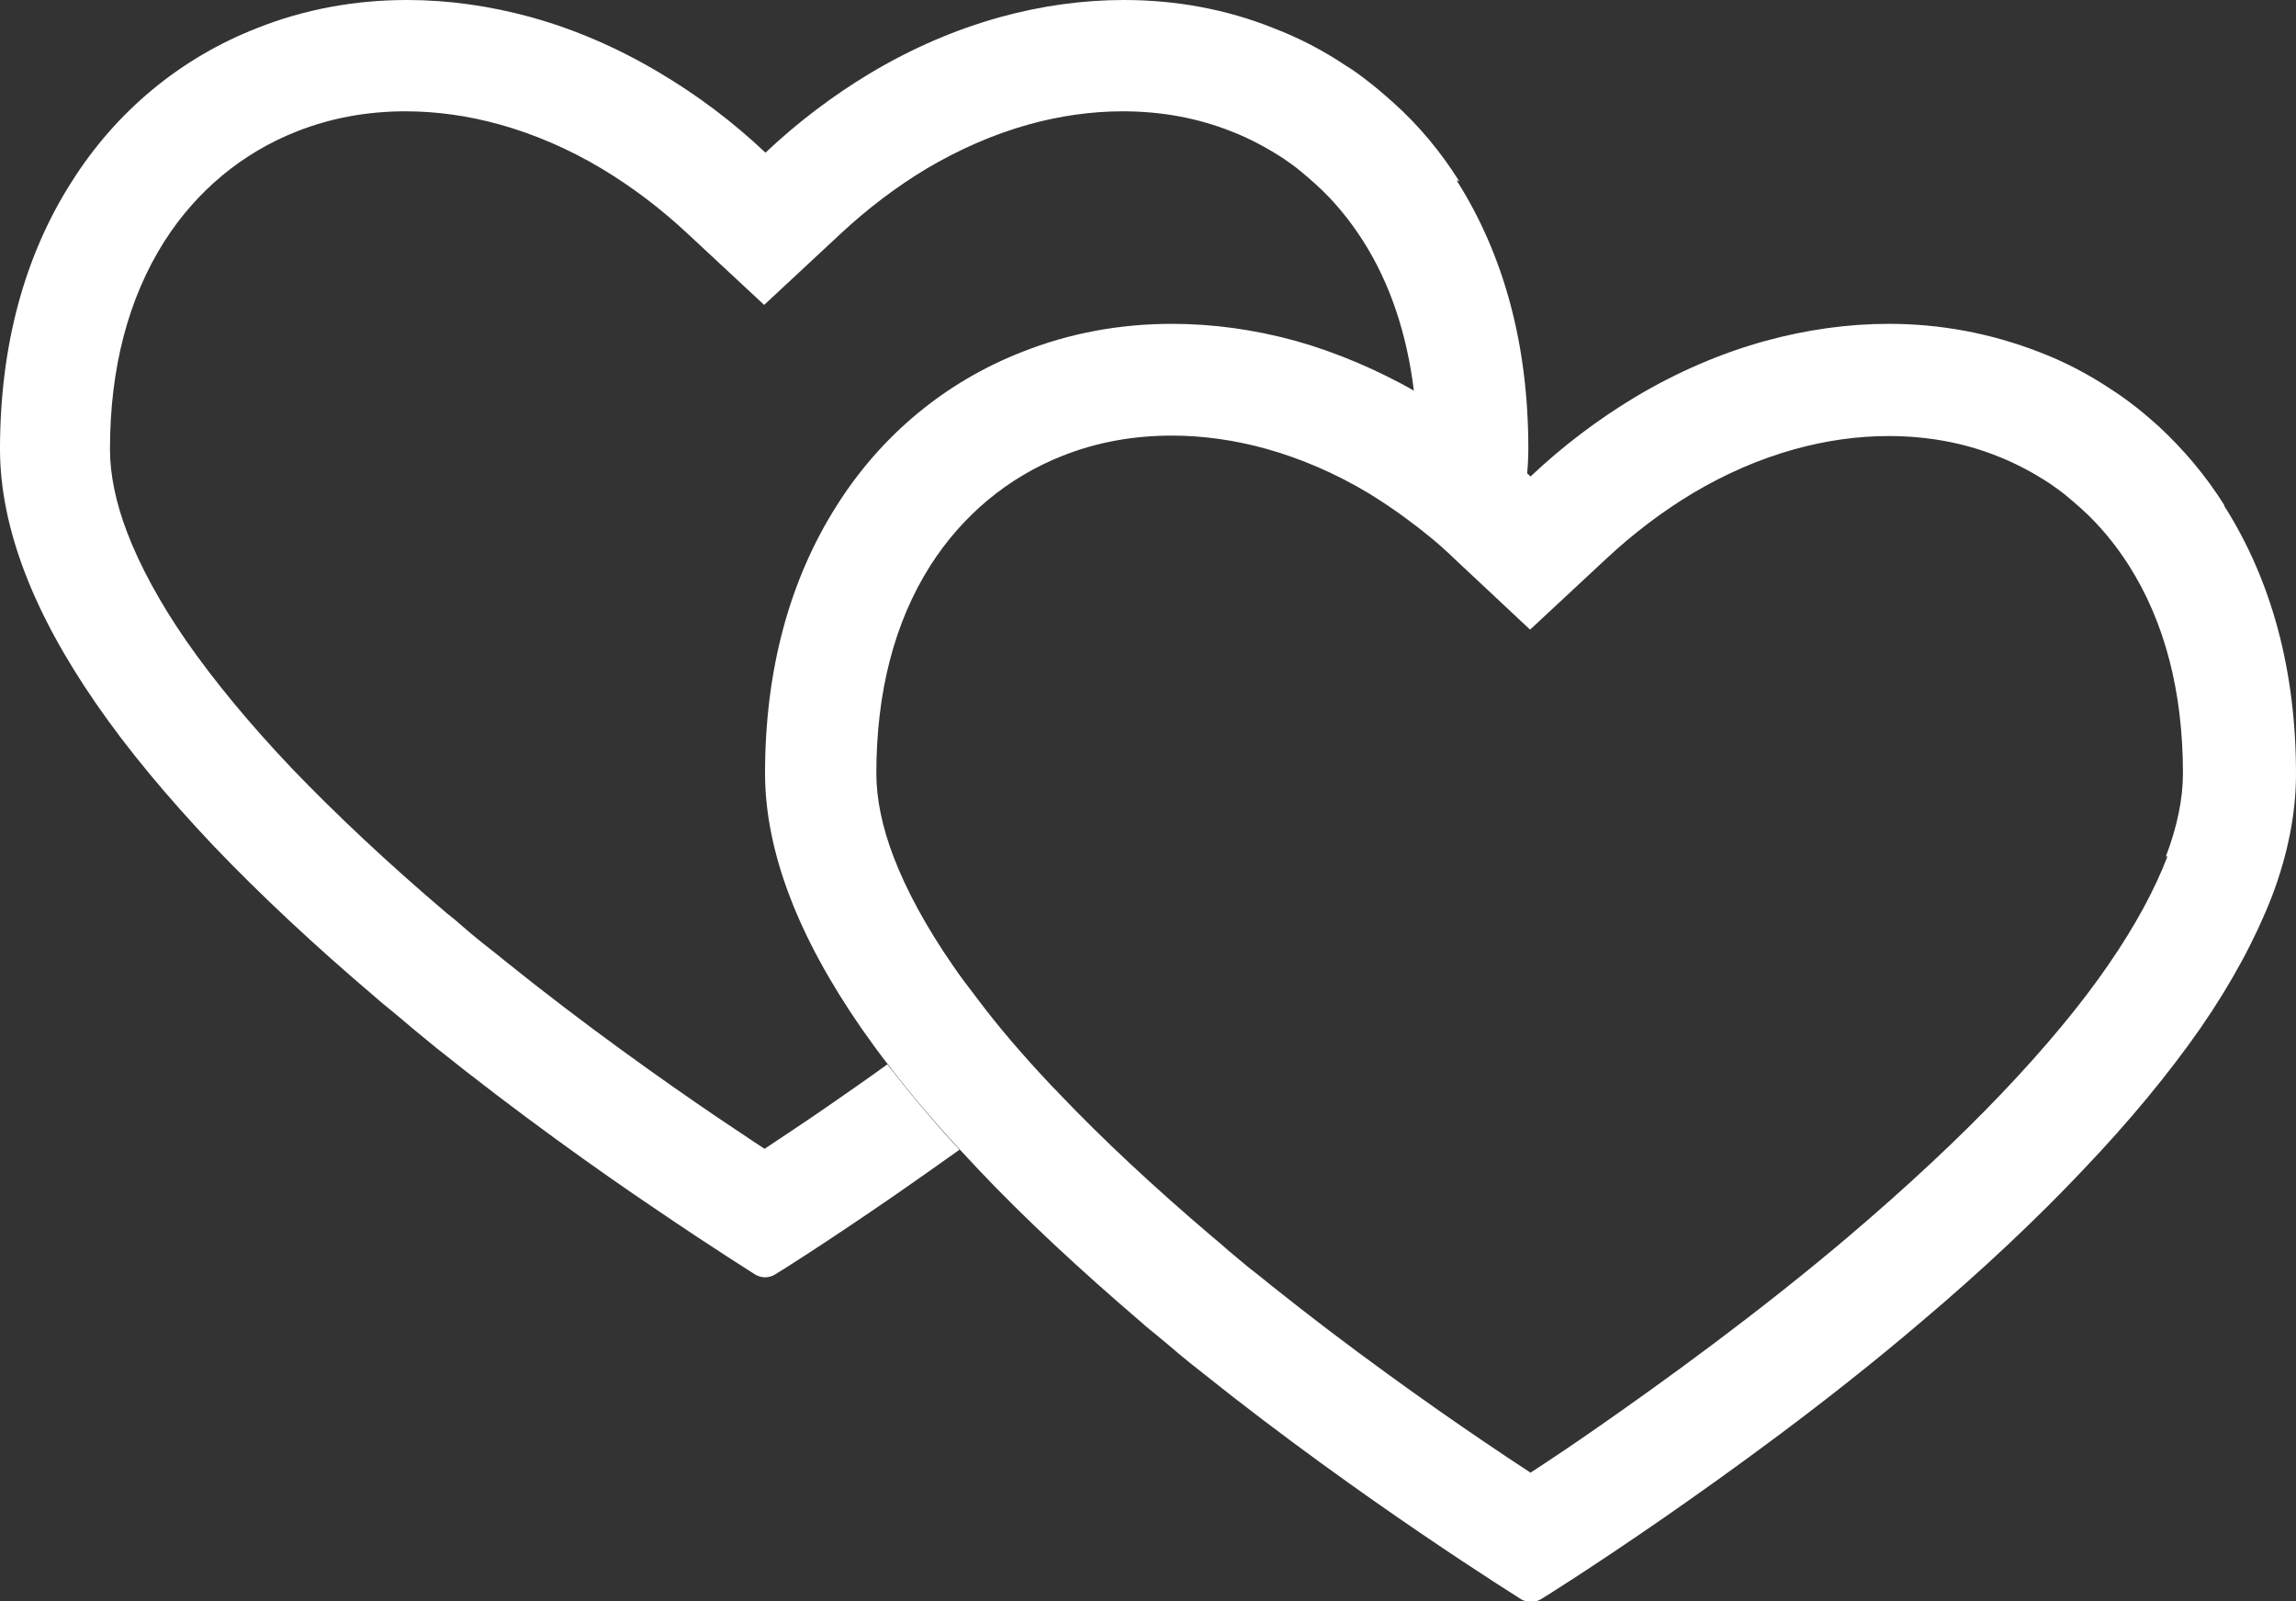 <?xml version="1.0" encoding="UTF-8"?><svg id="Layer_1" xmlns="http://www.w3.org/2000/svg" xmlns:xlink="http://www.w3.org/1999/xlink" viewBox="0 0 52.19 36.39"><rect x="0" y="0" width="52.19" height="36.39" fill="#333333" stroke="none"/><defs><style>.cls-1{fill:none;}.cls-2{fill:#fff;}.cls-3{clip-path:url(#clippath);}</style><clipPath id="clippath"><rect class="cls-1" width="52.19" height="36.39"/></clipPath></defs><g class="cls-3"><path class="cls-2" d="M33.17,4.12h0c-.42-.67-.92-1.27-1.5-1.79-.17-.15-.34-.3-.52-.44-.18-.14-.36-.28-.56-.4-.51-.34-1.06-.63-1.64-.85C27.88.21,26.73,0,25.55,0,24.62,0,23.67.13,22.73.39c-1.01.28-2.01.71-2.96,1.28-.83.5-1.63,1.1-2.37,1.8-.74-.7-1.54-1.3-2.38-1.8-.95-.57-1.94-1-2.95-1.28C11.12.13,10.18,0,9.25,0,8.07,0,6.92.21,5.84.64c-1.74.68-3.2,1.89-4.21,3.49C.55,5.82,0,7.87,0,10.21,0,11.09.19,12.03.56,13c.36.95.91,1.96,1.63,3,.71,1.03,1.61,2.11,2.66,3.22,1.06,1.11,2.3,2.27,3.69,3.45.12.11.25.21.37.31.15.12.31.26.5.42.17.14.34.28.5.41,1.86,1.49,3.73,2.82,4.98,3.66,1.35.92,2.27,1.49,2.28,1.5.07.04.15.06.22.06s.16-.02.22-.06c.01,0,1.16-.72,2.78-1.84.42-.29.9-.63,1.42-1-.61-.66-1.15-1.31-1.64-1.94-.44.32-.86.61-1.22.86-.6.42-1.14.77-1.57,1.06-.31-.2-.67-.45-1.08-.72-1.21-.82-3.02-2.1-4.82-3.55-.16-.13-.32-.26-.49-.39-.19-.15-.34-.28-.48-.4-.11-.1-.23-.2-.36-.3-1.33-1.13-2.5-2.23-3.5-3.27-.97-1.02-1.78-2-2.42-2.92-.6-.87-1.05-1.7-1.34-2.46-.26-.68-.39-1.32-.39-1.89,0-1.85.42-3.44,1.24-4.73.73-1.14,1.76-2,3-2.49.78-.31,1.61-.46,2.48-.46.7,0,1.42.1,2.14.3.79.22,1.58.56,2.33,1.01.68.41,1.33.9,1.95,1.48l1.73,1.61,1.73-1.61c.61-.57,1.27-1.07,1.95-1.48.76-.45,1.54-.79,2.33-1.01.72-.2,1.44-.3,2.14-.3.87,0,1.7.15,2.48.46.41.16.8.37,1.17.61.13.09.26.18.38.28h0s0,0,0,0c.12.1.24.2.36.31.41.37.77.81,1.07,1.28.62.97,1,2.12,1.16,3.42.08.04.15.09.23.13.82.49,1.61,1.09,2.34,1.77.02-.2.03-.4.03-.6,0-2.34-.55-4.39-1.63-6.09"/><path class="cls-2" d="M49.27,19.46c-.29.76-.74,1.59-1.34,2.46-.63.92-1.45,1.9-2.42,2.92-.99,1.04-2.17,2.14-3.5,3.27-2.04,1.73-4.2,3.29-5.65,4.3-.6.42-1.14.78-1.57,1.06-.31-.2-.68-.45-1.08-.72-1.21-.82-3.02-2.1-4.82-3.54-.16-.13-.32-.26-.49-.39-.18-.15-.34-.28-.48-.4-.11-.1-.23-.2-.35-.3-1.33-1.13-2.51-2.23-3.5-3.27-.07-.08-.15-.15-.22-.23-.62-.66-1.17-1.3-1.64-1.93-.2-.26-.39-.51-.56-.76-.6-.87-1.05-1.7-1.34-2.46-.26-.68-.39-1.32-.39-1.89,0-1.85.41-3.44,1.23-4.73.73-1.14,1.76-2,3-2.49.78-.31,1.61-.46,2.49-.46.7,0,1.42.1,2.14.3.79.22,1.58.56,2.33,1.01.29.18.58.37.86.58.37.27.74.57,1.08.9l.94.88.79.74,1.73-1.61c.61-.57,1.27-1.07,1.95-1.48.75-.45,1.54-.79,2.33-1.01.72-.2,1.44-.3,2.14-.3.87,0,1.71.15,2.48.46.41.16.8.37,1.17.61.13.09.26.18.38.28h0s0,0,0,0c.12.1.24.2.36.31.41.37.77.81,1.07,1.28.82,1.29,1.23,2.88,1.23,4.73,0,.57-.13,1.21-.39,1.89M50.56,11.48c-.42-.67-.93-1.27-1.49-1.79-.17-.15-.34-.3-.52-.44-.18-.14-.37-.28-.56-.4-.51-.34-1.06-.63-1.64-.85-1.08-.42-2.23-.64-3.41-.64-.93,0-1.87.13-2.82.39-1.01.28-2.01.71-2.96,1.28-.83.5-1.63,1.1-2.37,1.8,0,0-.02-.02-.03-.03-.74-.69-1.52-1.28-2.35-1.77-.08-.05-.15-.09-.23-.13-.88-.5-1.8-.89-2.72-1.15-.94-.26-1.89-.39-2.82-.39-1.18,0-2.33.21-3.41.64-1.74.68-3.2,1.89-4.21,3.49-1.08,1.7-1.63,3.75-1.63,6.09,0,.88.19,1.82.56,2.79.36.95.91,1.96,1.63,3,.19.27.39.55.61.83.48.63,1.03,1.28,1.64,1.94.14.15.28.3.42.45,1.05,1.11,2.3,2.27,3.69,3.46.12.11.25.21.37.31.15.12.31.26.5.42.17.14.34.28.51.41,1.86,1.49,3.73,2.81,4.98,3.66,1.35.92,2.27,1.49,2.28,1.5.07.04.15.06.22.06s.15-.02.22-.06c.01,0,1.16-.72,2.78-1.84,1.5-1.04,3.74-2.65,5.85-4.45,1.4-1.18,2.64-2.35,3.69-3.46,1.06-1.11,1.95-2.19,2.67-3.22.72-1.04,1.26-2.05,1.63-3,.37-.97.55-1.91.55-2.79,0-2.34-.55-4.39-1.63-6.09"/></g></svg>